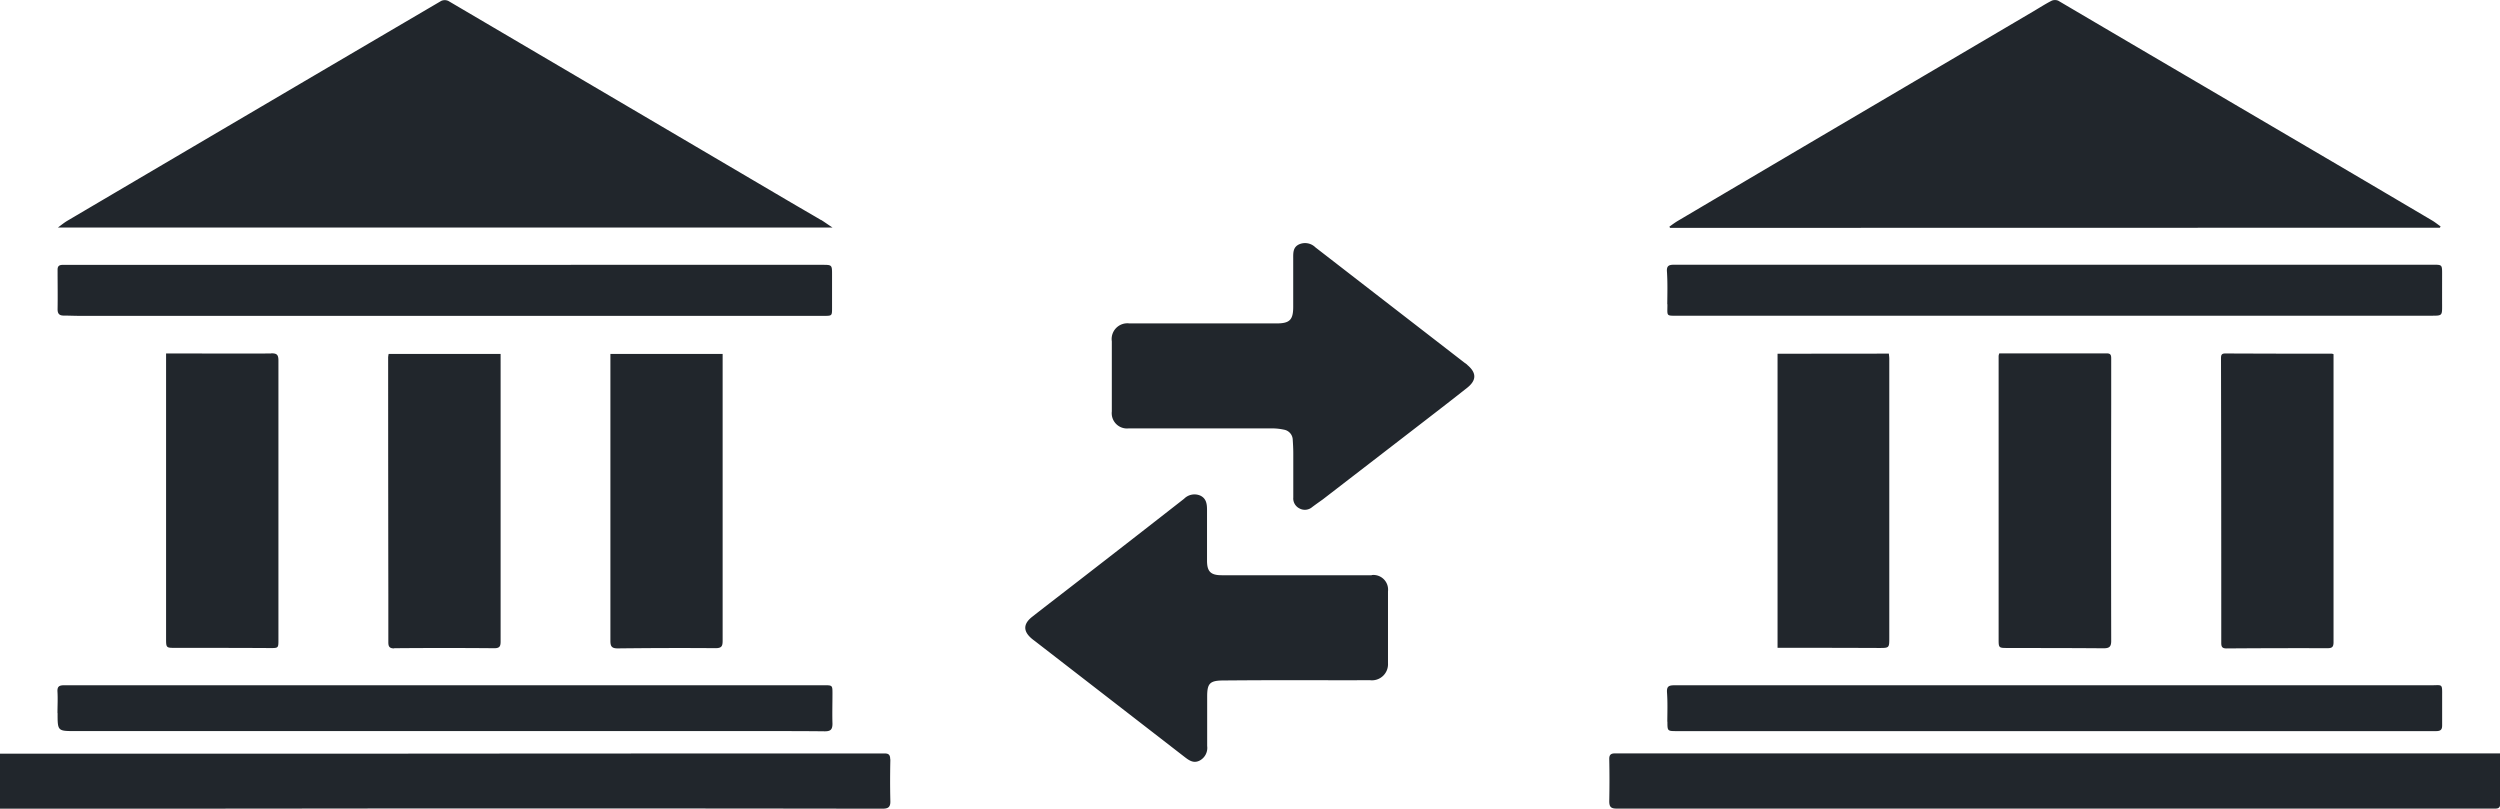 <svg id="Group_174" data-name="Group 174" xmlns="http://www.w3.org/2000/svg" xmlns:xlink="http://www.w3.org/1999/xlink" width="65.465" height="21.176" viewBox="0 0 65.465 21.176">
  <defs>
    <clipPath id="clip-path">
      <rect id="Rectangle_141" data-name="Rectangle 141" width="65.465" height="21.176" fill="#21262c"/>
    </clipPath>
  </defs>
  <g id="Group_173" data-name="Group 173" clip-path="url(#clip-path)">
    <path id="Path_87" data-name="Path 87" d="M21.5,5.762c-.292-.172-.586-.341-.878-.513Q16.181,2.636,11.741.025a.222.222,0,0,0-.189,0q-2.386,1.4-4.766,2.8Q4.277,4.3,1.769,5.778c-.077.045-.146.1-.252.18H21.8c-.127-.083-.21-.144-.3-.2m42.391.205.018-.034c-.074-.052-.144-.11-.222-.156q-1.186-.7-2.375-1.4-1.8-1.056-3.594-2.11Q55.808,1.144,53.9.02a.215.215,0,0,0-.177,0c-.161.082-.313.18-.468.272L47.7,3.562Q45.82,4.67,43.942,5.78c-.079.047-.152.1-.228.157l.019.03ZM23.311,19.885c0-.113-.035-.157-.151-.155-.285,0-.57,0-.854,0q-6.032,0-12.063.005-4.84,0-9.68,0H0v1.442H.365q4.831,0,9.663-.006,3.319,0,6.639,0,3.213,0,6.426.006c.143,0,.226-.023.222-.193-.009-.366-.008-.732,0-1.1m42.153-.156H43.215c-.307,0-.613,0-.92,0-.106,0-.158.031-.155.152q.011.549,0,1.1c0,.149.044.195.2.194q6.678,0,13.357,0,4.477,0,8.954,0c.23,0,.46,0,.69,0,.091,0,.128-.032.127-.124,0-.426,0-.852,0-1.317m-29.551-4.67c-.646,0-1.292,0-1.939,0v0c-.663,0-1.325,0-1.988,0-.29,0-.383-.1-.383-.383,0-.443,0-.885,0-1.328,0-.151-.017-.3-.178-.375a.383.383,0,0,0-.423.084q-1.37,1.071-2.746,2.136c-.41.319-.823.634-1.232.955-.241.189-.239.384,0,.58.025.021.052.04.078.06q1.959,1.516,3.918,3.033c.117.09.232.17.387.093a.375.375,0,0,0,.2-.382c0-.432,0-.864,0-1.3,0-.338.069-.414.413-.417q.928-.008,1.856-.008c.663,0,1.325.005,1.988,0a.421.421,0,0,0,.478-.441q0-.943,0-1.885a.384.384,0,0,0-.422-.427m2.5-5.506L38.352,9.5Q36.4,7.99,34.446,6.478a.385.385,0,0,0-.422-.082c-.171.075-.16.231-.16.379,0,.421,0,.842,0,1.262,0,.339-.094.431-.43.432-.641,0-1.281,0-1.922,0v0c-.646,0-1.292,0-1.938,0a.412.412,0,0,0-.46.469q0,.918,0,1.836a.4.4,0,0,0,.441.444q1.865,0,3.729,0a1.488,1.488,0,0,1,.341.034.277.277,0,0,1,.227.267c.008.12.014.24.014.36q0,.574,0,1.148a.291.291,0,0,0,.157.284.294.294,0,0,0,.338-.033c.092-.069.186-.135.277-.2q1.332-1.026,2.664-2.054c.372-.287.745-.575,1.114-.867.255-.2.252-.4,0-.606m5.247-1.584c0,.326-.045.3.292.3H63.671c.28,0,.279,0,.278-.273s0-.547,0-.82c0-.243,0-.242-.243-.242H46.5c-.887,0-1.774,0-2.662,0-.134,0-.2.026-.187.184.018.283.011.568.008.852M1.508,8.1c0,.124.054.165.167.164.131,0,.263.007.394.007l10.944,0h8.561c.213,0,.214,0,.214-.207q0-.435,0-.869c0-.26,0-.26-.26-.26H11.657v0H1.683c-.093,0-.177,0-.175.13,0,.344.006.689,0,1.033m0,10.574c0,.474,0,.472.469.472l17.995,0c.542,0,1.085,0,1.627.006.151,0,.2-.047.2-.2-.008-.262,0-.525,0-.787,0-.216,0-.219-.213-.219H8.8q-3.558,0-7.116,0c-.133,0-.188.031-.179.173.011.185,0,.372,0,.557m42.158.222c0,.249,0,.249.25.249q9.94,0,19.879,0c.132,0,.16-.05.158-.162,0-.246,0-.492,0-.738,0-.356.02-.3-.3-.3q-4.929,0-9.857,0v0H46.336c-.832,0-1.665,0-2.5,0-.157,0-.194.047-.183.2.017.25.009.5.007.754M58.3,16.98q1.322-.01,2.645-.006c.118,0,.161-.028.161-.156,0-1.443,0-2.886,0-4.329q0-1.605,0-3.214a.147.147,0,0,0-.043-.013q-1.4,0-2.793-.006c-.1,0-.111.045-.111.132q.007,3.28.007,6.559c0,.3,0,.59,0,.886,0,.095.018.148.137.147M7.1,9.256c-.827.005-1.654,0-2.481,0h-.27c0,.205,0,.379,0,.553q0,3.452,0,6.9c0,.258,0,.256.248.256.827,0,1.654,0,2.481.005.205,0,.213,0,.213-.2q0-3.666,0-7.331c0-.16-.051-.188-.194-.187m45.487,7.717c.832,0,1.665,0,2.5.007.154,0,.2-.044.2-.194q-.006-3.091,0-6.181c0-.4,0-.809,0-1.213,0-.083-.011-.134-.113-.134-.936,0-1.872,0-2.818,0a.342.342,0,0,0-.017.064c0,.672,0,1.344,0,2.017q0,2.689,0,5.378c0,.258-.005.255.252.255m-42.269.006q1.314-.011,2.628,0c.135,0,.162-.051.162-.174q0-3.574,0-7.148V9.268H10.177a.646.646,0,0,0-.013.086q0,3.107.005,6.214c0,.415,0,.831,0,1.246,0,.108.021.166.155.165m8.6-7.711H15.984v.658q0,3.427,0,6.853c0,.141.03.2.191.2.854-.01,1.708-.013,2.562-.006.163,0,.186-.055.186-.2,0-1.514,0-3.028,0-4.541,0-.983,0-1.967,0-2.969m27.624,0v7.7h.173q1.24,0,2.48.005c.272,0,.273,0,.273-.265q0-3.655,0-7.31c0-.042-.007-.084-.011-.133Z" transform="translate(0 0)" fill="#21262c"/>
  </g>
</svg>
